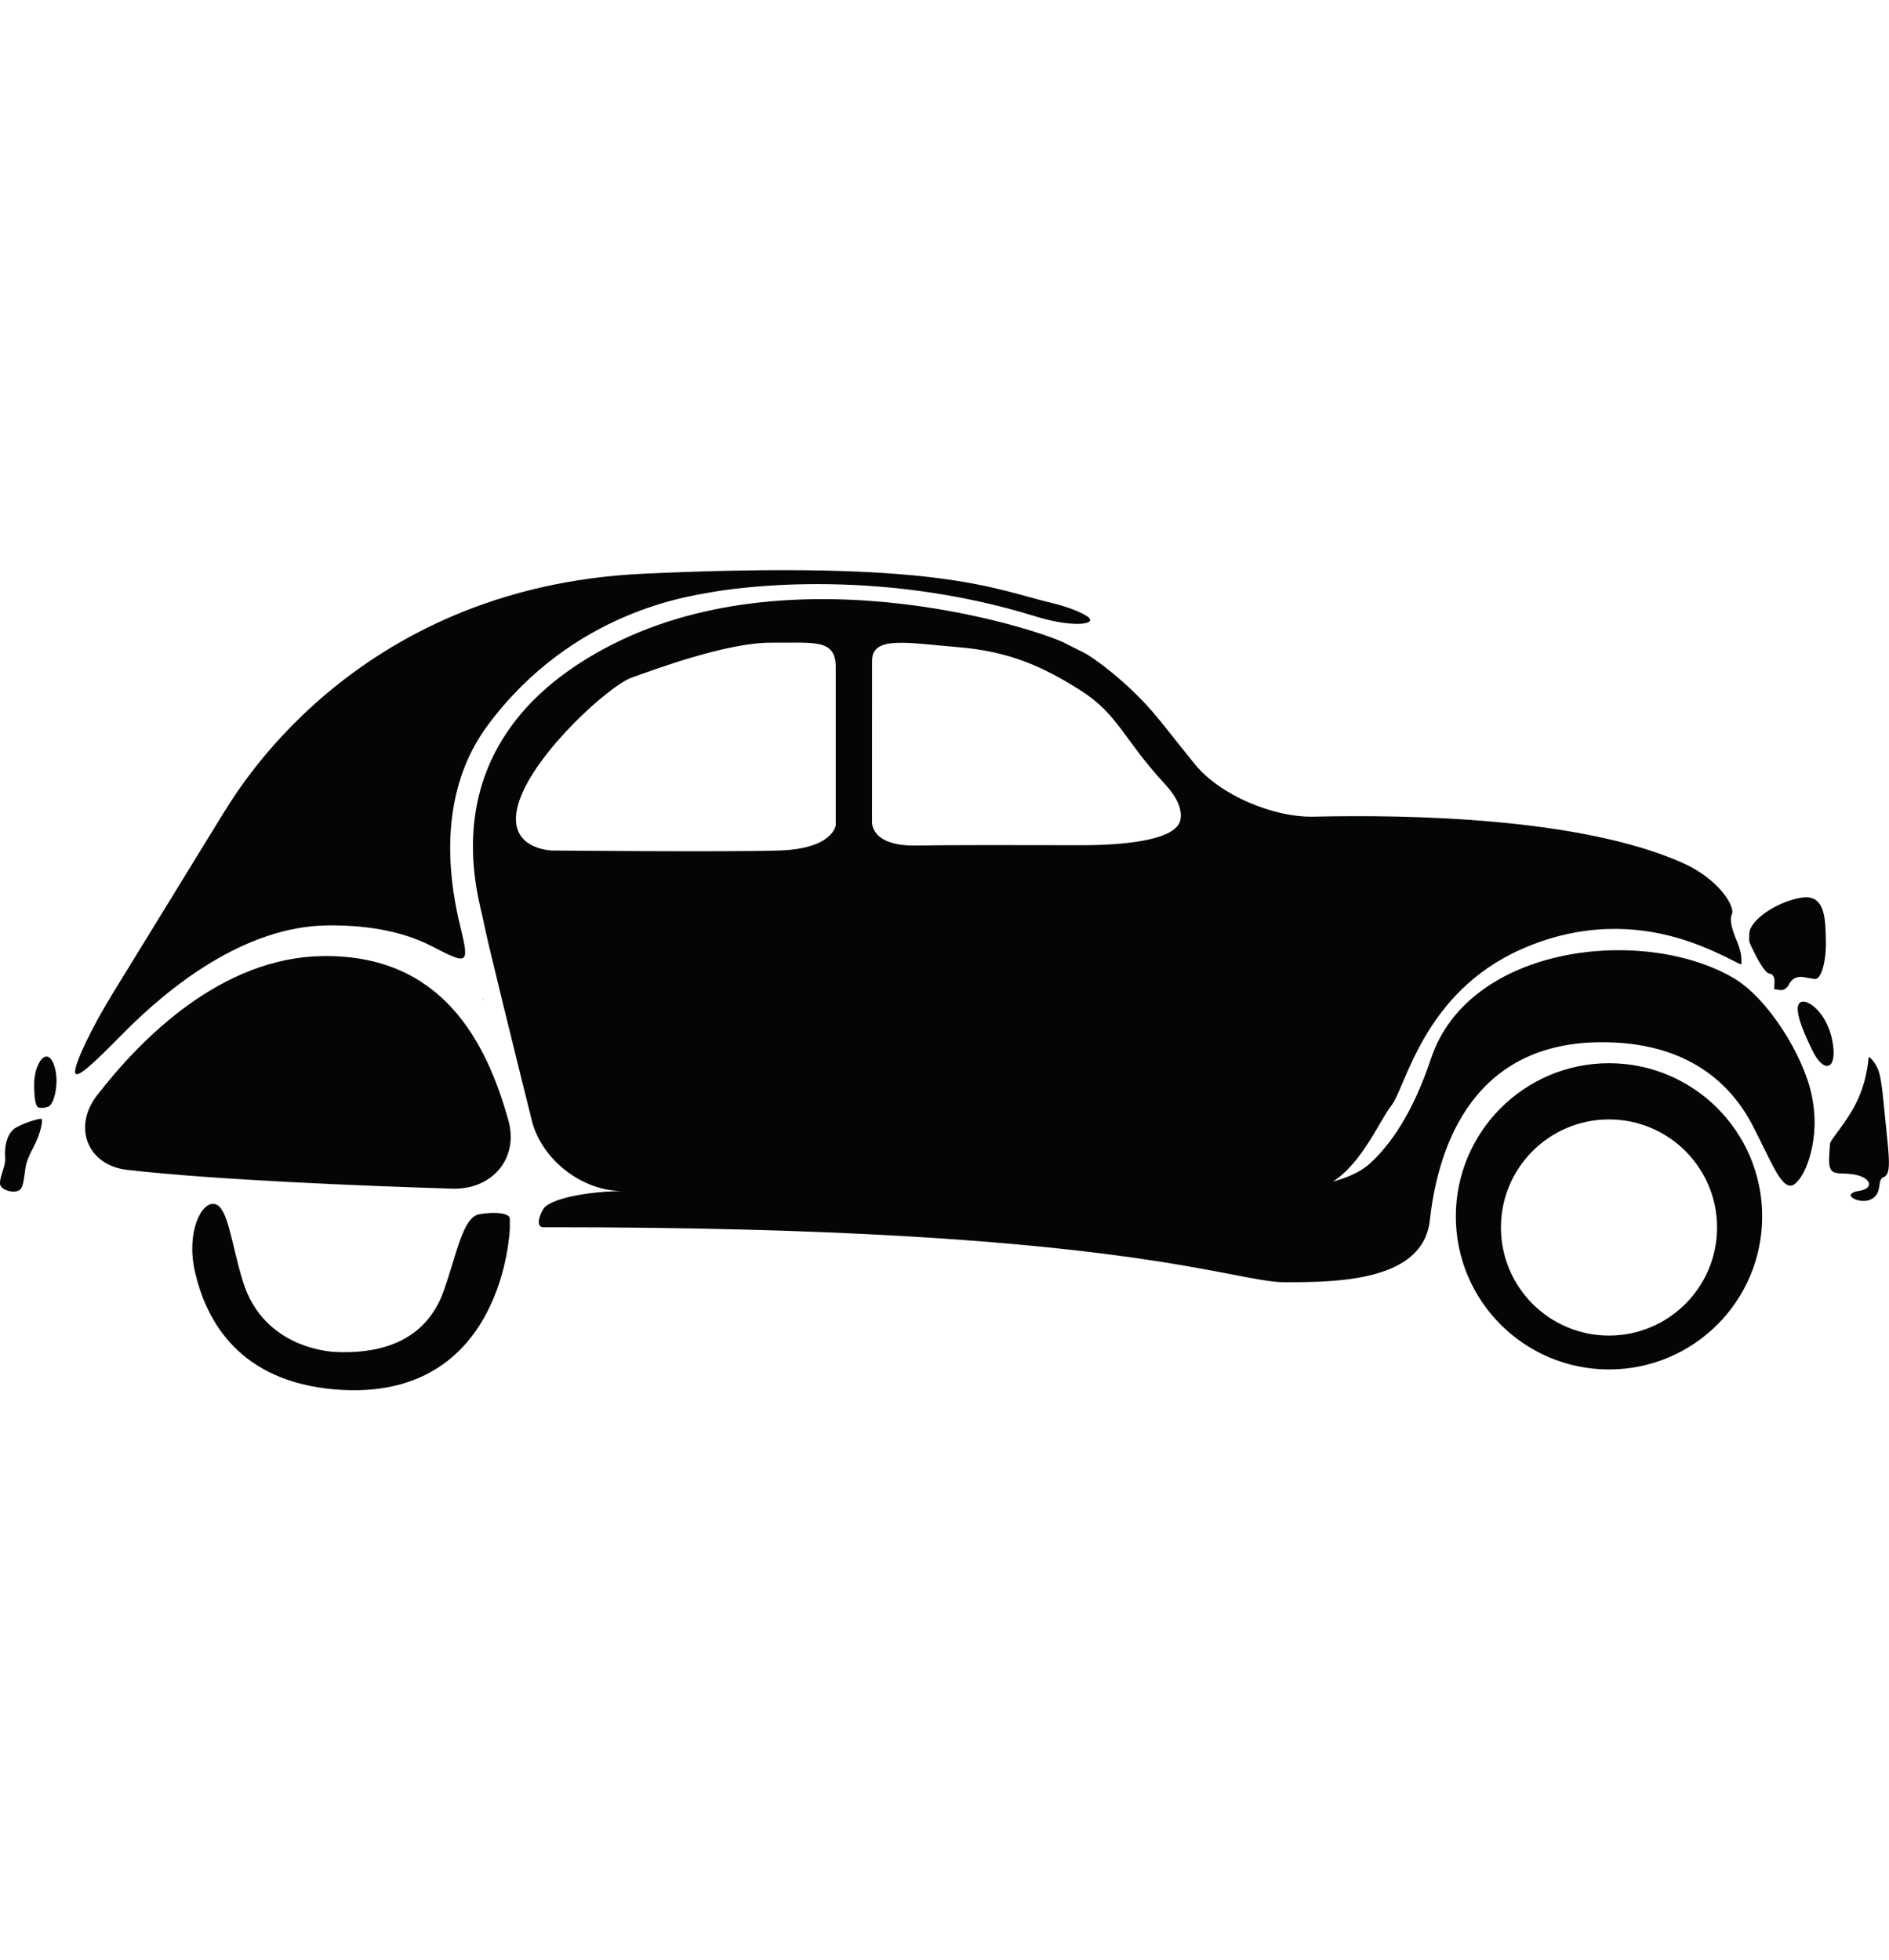 <?xml version="1.0" encoding="iso-8859-1"?>
<!-- Generator: Adobe Illustrator 16.0.4, SVG Export Plug-In . SVG Version: 6.00 Build 0)  -->
<!DOCTYPE svg PUBLIC "-//W3C//DTD SVG 1.1//EN" "http://www.w3.org/Graphics/SVG/1.1/DTD/svg11.dtd">
<svg version="1.1" id="Capa_1" xmlns="http://www.w3.org/2000/svg" xmlns:xlink="http://www.w3.org/1999/xlink" x="0px" y="0px"
	 width="65.186px" height="67.648px" viewBox="0 0 65.186 67.648" style="enable-background:new 0 0 65.186 67.648;"
	 xml:space="preserve">
<g>
	<path id="path4644" style="fill:#040606;" d="M16.679,34.479c-0.036-0.076-0.041-0.072-0.006,0.002
		C16.708,34.558,16.714,34.554,16.679,34.479"/>
	<path id="path4646" style="fill:#040606;" d="M4.227,35.683c1.6-1.625,4.205-3.713,7.068-3.748c1.631-0.021,2.79,0.297,3.608,0.719
		c1.229,0.633,1.313,0.668,0.983-0.672c-0.491-1.994-0.694-4.76,0.959-6.973c2.938-3.937,6.987-4.438,7.691-4.57
		c0.622-0.113,5.569-0.918,11.225,0.84c1.318,0.408,2.271,0.266,1.68-0.057c-0.265-0.146-0.633-0.289-1.142-0.412
		c-2.075-0.502-3.914-1.479-14.093-1.012c-10.18,0.471-14.201,7.85-14.495,8.26l-3.812,6.209c-0.722,1.175-1.308,2.394-1.308,2.718
		S3.259,36.666,4.227,35.683"/>
	<path id="path4648" style="fill:#040606;" d="M4.391,40.371c3.062,0.351,8.167,0.554,11.208,0.648
		c1.38,0.045,2.314-1.037,1.942-2.365c-0.755-2.699-2.284-5.719-6.409-5.661c-3.474,0.05-6.232,2.8-7.786,4.809
		C2.5,38.895,3.019,40.216,4.391,40.371"/>
	<path id="path4650" style="fill:#040606;" d="M16.548,41.899c-0.577,0.096-0.775,1.344-1.236,2.646
		c-0.398,1.134-1.385,2.205-3.702,2.11c0,0-2.5-0.023-3.234-2.455c-0.402-1.318-0.508-2.555-0.966-2.65
		c-0.458-0.097-0.988,0.963-0.688,2.311c0.391,1.748,1.557,3.819,4.86,4.088c5.833,0.471,6.011-5.56,6.011-5.56s0-0.147,0-0.332
		C17.593,41.872,17.125,41.802,16.548,41.899"/>
	<path id="path4652" style="fill:#040606;" d="M19.054,29.35c0,0-1.714-0.029-1.128-1.732c0.587-1.701,3.121-3.963,3.855-4.227
		c0.73-0.265,3.295-1.219,4.82-1.213c1.527,0.01,2.24-0.14,2.24,0.86v5.433c0,0-0.077,0.821-1.956,0.879
		C25.008,29.408,19.054,29.35,19.054,29.35L19.054,29.35z M30.093,22.804c0-0.879,1.221-0.615,2.982-0.47
		c1.763,0.146,2.931,0.675,4.223,1.498c1.293,0.822,1.465,1.672,2.904,3.229c0.466,0.504,0.587,0.904,0.535,1.215
		c-0.119,0.746-2.067,0.895-3.448,0.891c-2.043-0.006-4.742-0.008-5.683,0.011c-1.586,0.026-1.515-0.824-1.515-0.824L30.093,22.804
		L30.093,22.804z M61.867,40.897c0.389-0.17,0.915-1.438,0.703-2.805c-0.015-0.097-0.03-0.191-0.049-0.281
		c-0.269-1.354-1.501-3.354-2.688-4.053c-3.09-1.82-9.14-1.168-10.453,2.776c-0.618,1.854-1.386,2.959-2.104,3.615
		c-0.316,0.291-0.772,0.485-1.28,0.627c1.023-0.654,1.627-2.14,2.013-2.617c0.5-0.617,1.091-3.896,4.487-5.401
		c2.104-0.935,3.979-0.791,5.342-0.406c1.328,0.377,2.256,0.992,2.256,0.92v-0.135c0-0.201-0.054-0.4-0.122-0.57
		c-0.121-0.303-0.326-0.76-0.207-1.021c0.119-0.258-0.446-1.213-1.708-1.772c-3.496-1.553-9.384-1.668-12.718-1.592
		c-1.38,0.033-3.23-0.732-4.103-1.806c-0.729-0.897-1.082-1.37-1.465-1.815c-0.901-1.045-2.047-1.881-2.372-2.041l-0.587-0.293
		c-0.627-0.392-9.16-3.287-15.659,0c-6.499,3.289-4.618,8.731-4.463,9.594c0.103,0.557,1.026,4.294,1.664,6.853
		c0.334,1.34,1.728,2.426,3.106,2.426h0.156c-1.383,0-2.666,0.278-2.871,0.625c-0.204,0.345-0.204,0.626,0.001,0.626h0.371
		c19.495,0,23.408,1.897,25.212,1.897c1.801,0,4.773-0.021,5.011-2.132c0.236-2.116,1.212-6.112,5.871-6.15
		c3.044-0.026,4.534,1.463,5.261,2.859C61.11,40.05,61.478,41.071,61.867,40.897"/>
	<path id="path4654" style="fill:#040606;" d="M55.524,46.089c-2.059,0-3.729-1.673-3.729-3.73c0-2.061,1.67-3.729,3.729-3.729
		c2.06,0,3.729,1.671,3.729,3.729C59.253,44.416,57.582,46.089,55.524,46.089z M60.81,41.977c0-2.918-2.367-5.287-5.286-5.287
		c-2.918,0-5.286,2.369-5.286,5.287s2.367,5.281,5.286,5.281S60.81,44.895,60.81,41.977"/>
	<path id="path4656" style="fill:#040606;" d="M63.233,35.927c-0.189-1-0.881-1.49-1.109-1.334c-0.23,0.155,0.017,0.84,0.418,1.657
		C62.941,37.071,63.424,36.929,63.233,35.927"/>
	<path id="path4658" style="fill:#040606;" d="M61.416,34.164c0.103,0.023,0.244-0.035,0.324-0.205
		c0.079-0.168,0.271-0.282,0.489-0.241c0.146,0.026,0.302,0.055,0.397,0.065c0.233,0.029,0.399-0.658,0.382-1.312
		c-0.021-0.654,0.019-1.633-0.841-1.496c-0.861,0.139-1.782,0.783-1.801,1.231c-0.017,0.336-0.029,0.248,0.192,0.707
		c0.184,0.373,0.398,0.685,0.501,0.685c0.104,0,0.183,0.119,0.176,0.268l-0.01,0.271C61.229,34.136,61.326,34.146,61.416,34.164"/>
	<path id="path4660" style="fill:#040606;" d="M64.878,37.145c-0.095-0.479-0.392-0.69-0.394-0.67
		c-0.001,0.014-0.002,0.024-0.003,0.037c-0.057,0.602-0.209,1.088-0.391,1.473c-0.362,0.765-0.931,1.33-0.941,1.496
		c-0.004,0.082-0.011,0.183-0.021,0.305c-0.07,0.88,0.205,0.645,0.831,0.74c0.626,0.101,0.724,0.49,0.196,0.57
		c-0.154,0.021-0.238,0.063-0.28,0.112c-0.111,0.129,0.471,0.394,0.801,0.107c0.264-0.229,0.108-0.613,0.32-0.691
		c0.312-0.118,0.178-0.746,0-2.604C64.963,37.651,64.922,37.365,64.878,37.145"/>
	<path id="path4662" style="fill:#040606;" d="M1.383,38.61c-0.021,0-0.399,0.076-0.797,0.281c-0.398,0.206-0.436,0.795-0.408,1.066
		c0.027,0.27-0.195,0.65-0.178,0.895c0.018,0.247,0.609,0.377,0.733,0.152c0.125-0.227,0.106-0.68,0.204-0.938
		c0.051-0.14,0.12-0.295,0.208-0.457c0.275-0.513,0.354-1,0.275-1C1.407,38.61,1.394,38.61,1.383,38.61"/>
	<path id="path4664" style="fill:#040606;" d="M1.594,36.459c-0.207,0.018-0.41,0.459-0.414,0.936
		c-0.003,0.396,0.026,0.786,0.153,0.823c0.104,0.03,0.22,0.01,0.324-0.025c0.172-0.059,0.293-0.488,0.293-0.904
		S1.801,36.442,1.594,36.459"/>
</g>
</svg>
